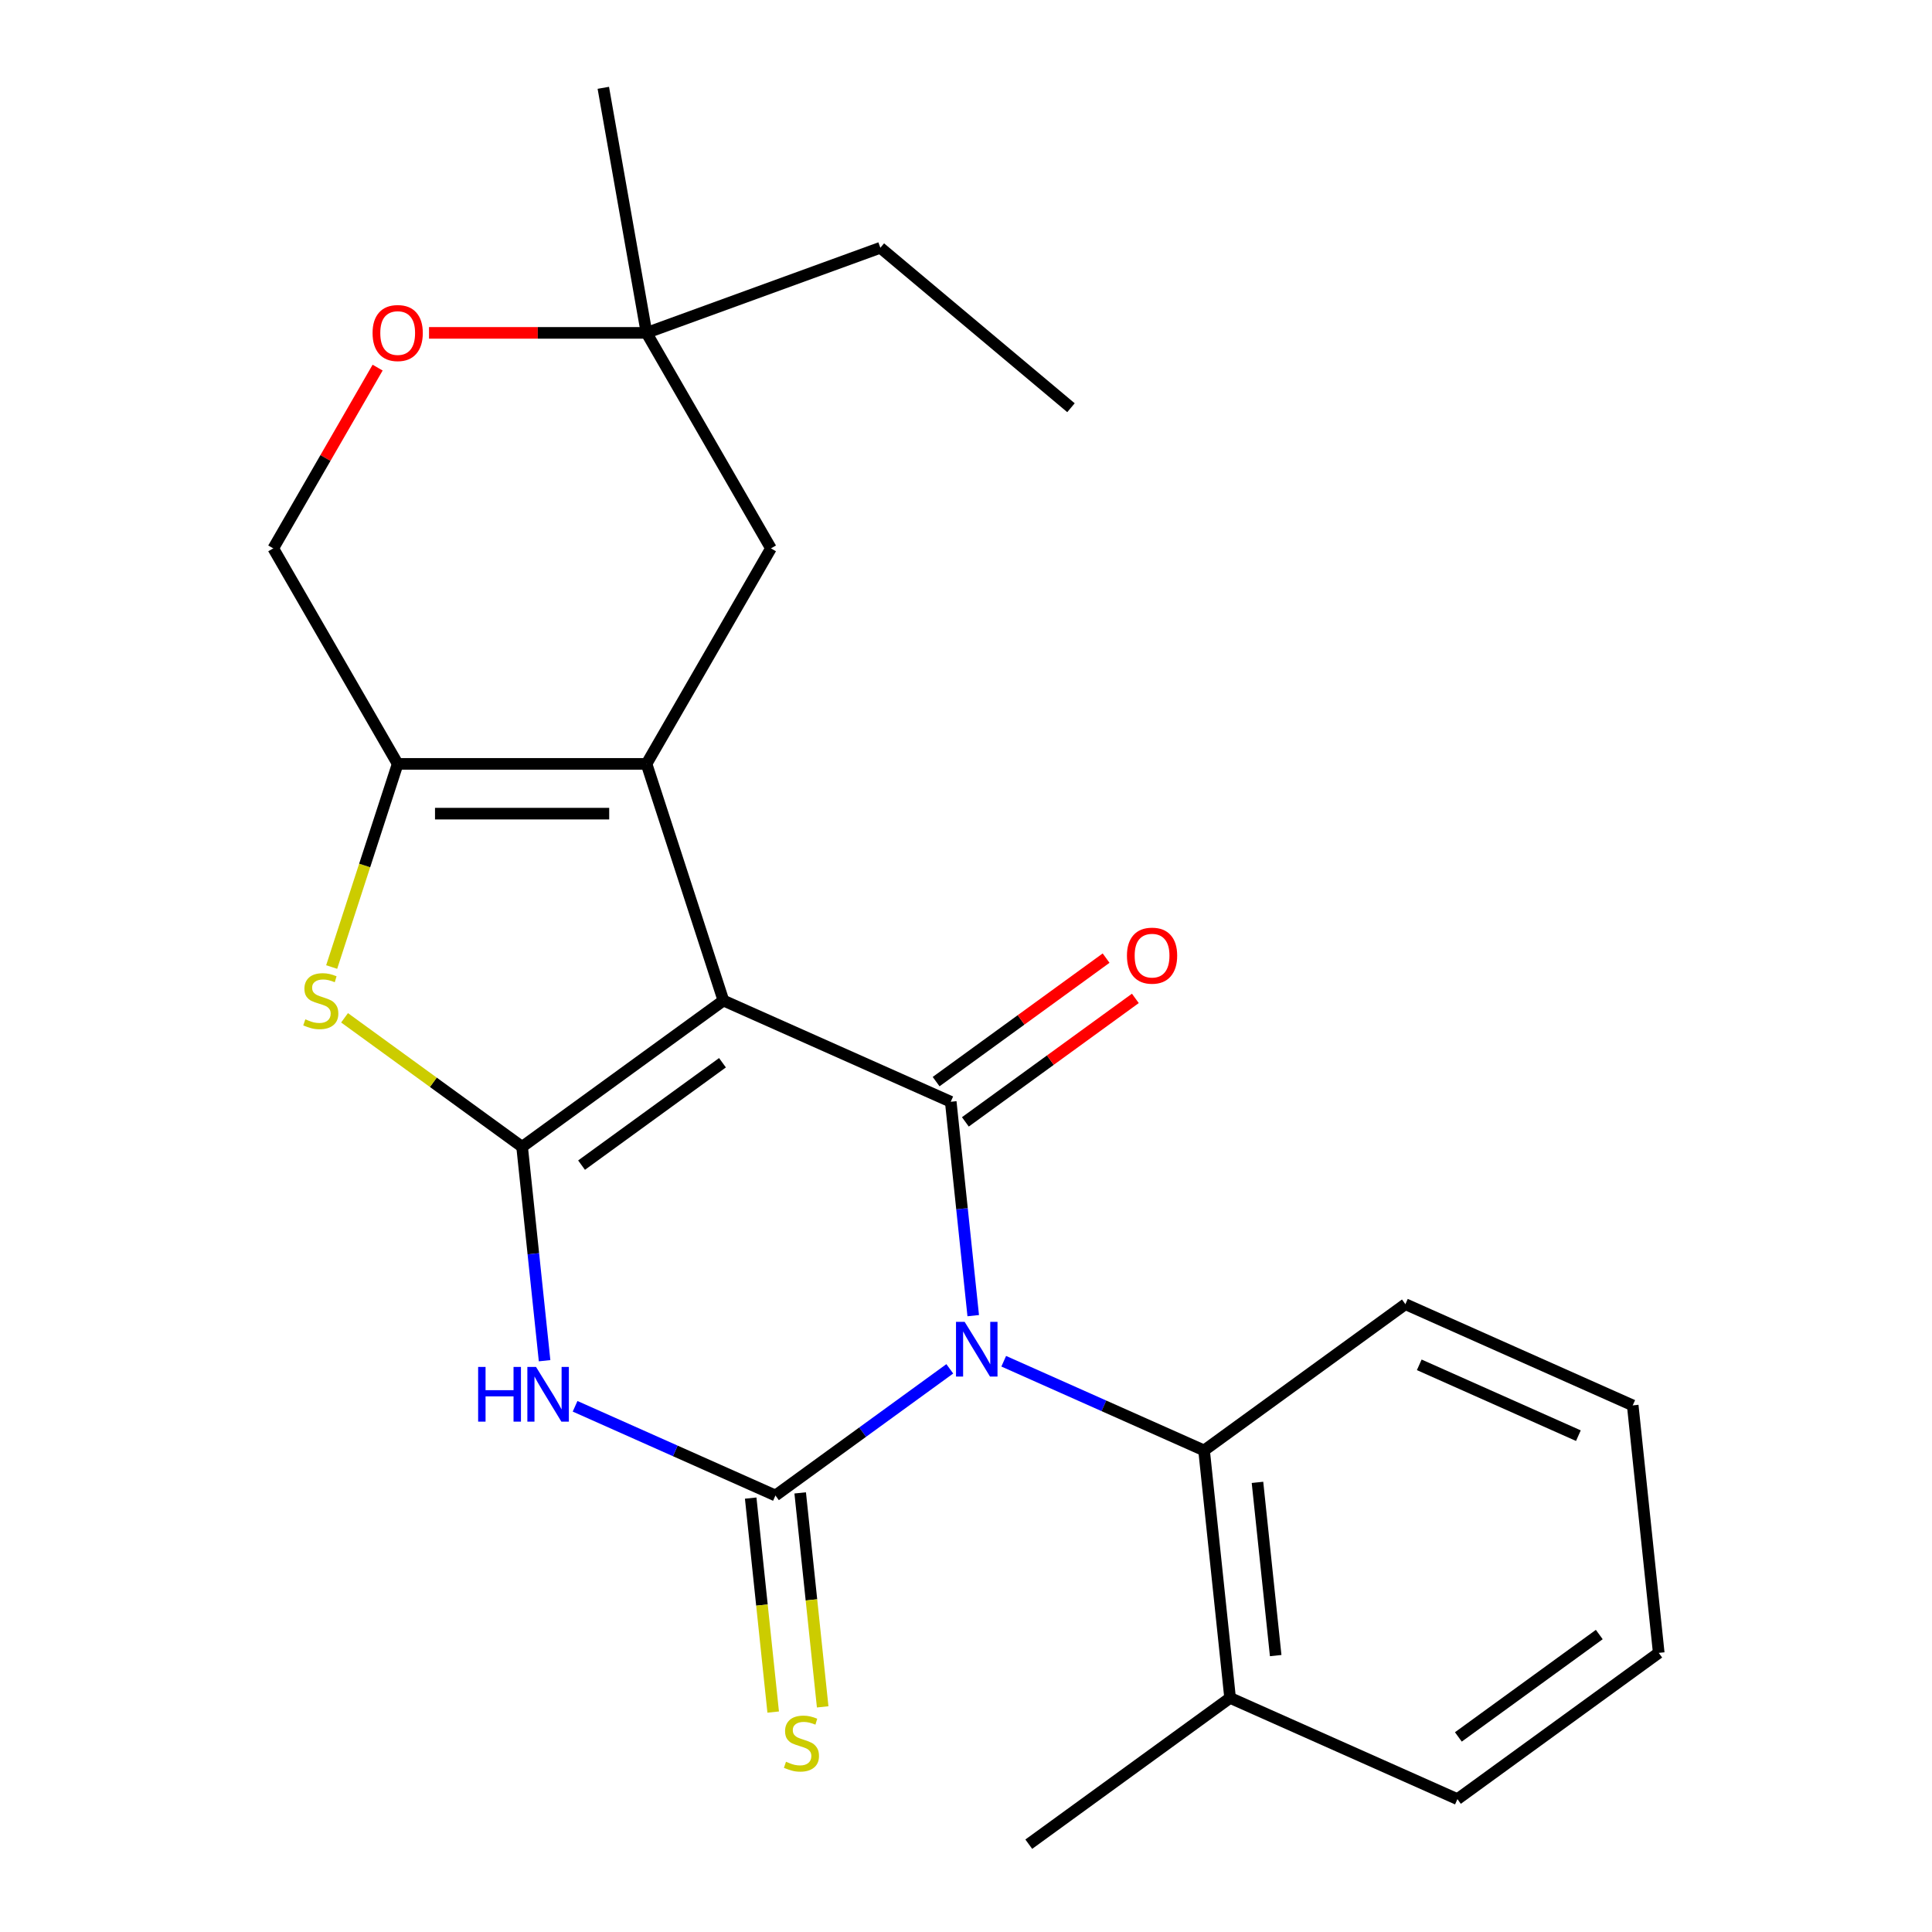 <?xml version='1.0' encoding='iso-8859-1'?>
<svg version='1.1' baseProfile='full'
              xmlns='http://www.w3.org/2000/svg'
                      xmlns:rdkit='http://www.rdkit.org/xml'
                      xmlns:xlink='http://www.w3.org/1999/xlink'
                  xml:space='preserve'
width='1000px' height='1000px' viewBox='0 0 1000 1000'>
<!-- END OF HEADER -->
<rect style='opacity:1.0;fill:#FFFFFF;stroke:none' width='1000' height='1000' x='0' y='0'> </rect>
<path class='bond-2' d='M 491.608,708.501 L 446.487,741.283' style='fill:none;fill-rule:evenodd;stroke:#0000FF;stroke-width:6px;stroke-linecap:butt;stroke-linejoin:miter;stroke-opacity:1' />
<path class='bond-2' d='M 446.487,741.283 L 401.367,774.065' style='fill:none;fill-rule:evenodd;stroke:#000000;stroke-width:6px;stroke-linecap:butt;stroke-linejoin:miter;stroke-opacity:1' />
<path class='bond-3' d='M 503.741,680.979 L 497.923,625.622' style='fill:none;fill-rule:evenodd;stroke:#0000FF;stroke-width:6px;stroke-linecap:butt;stroke-linejoin:miter;stroke-opacity:1' />
<path class='bond-3' d='M 497.923,625.622 L 492.104,570.265' style='fill:none;fill-rule:evenodd;stroke:#000000;stroke-width:6px;stroke-linecap:butt;stroke-linejoin:miter;stroke-opacity:1' />
<path class='bond-8' d='M 519.528,704.574 L 571.379,727.66' style='fill:none;fill-rule:evenodd;stroke:#0000FF;stroke-width:6px;stroke-linecap:butt;stroke-linejoin:miter;stroke-opacity:1' />
<path class='bond-8' d='M 571.379,727.66 L 623.231,750.746' style='fill:none;fill-rule:evenodd;stroke:#000000;stroke-width:6px;stroke-linecap:butt;stroke-linejoin:miter;stroke-opacity:1' />
<path class='bond-0' d='M 374.441,517.878 L 492.104,570.265' style='fill:none;fill-rule:evenodd;stroke:#000000;stroke-width:6px;stroke-linecap:butt;stroke-linejoin:miter;stroke-opacity:1' />
<path class='bond-1' d='M 374.441,517.878 L 270.24,593.584' style='fill:none;fill-rule:evenodd;stroke:#000000;stroke-width:6px;stroke-linecap:butt;stroke-linejoin:miter;stroke-opacity:1' />
<path class='bond-1' d='M 373.952,550.074 L 301.012,603.068' style='fill:none;fill-rule:evenodd;stroke:#000000;stroke-width:6px;stroke-linecap:butt;stroke-linejoin:miter;stroke-opacity:1' />
<path class='bond-5' d='M 374.441,517.878 L 334.64,395.383' style='fill:none;fill-rule:evenodd;stroke:#000000;stroke-width:6px;stroke-linecap:butt;stroke-linejoin:miter;stroke-opacity:1' />
<path class='bond-6' d='M 270.24,593.584 L 224.29,560.199' style='fill:none;fill-rule:evenodd;stroke:#000000;stroke-width:6px;stroke-linecap:butt;stroke-linejoin:miter;stroke-opacity:1' />
<path class='bond-6' d='M 224.29,560.199 L 178.34,526.815' style='fill:none;fill-rule:evenodd;stroke:#CCCC00;stroke-width:6px;stroke-linecap:butt;stroke-linejoin:miter;stroke-opacity:1' />
<path class='bond-24' d='M 270.24,593.584 L 276.058,648.941' style='fill:none;fill-rule:evenodd;stroke:#000000;stroke-width:6px;stroke-linecap:butt;stroke-linejoin:miter;stroke-opacity:1' />
<path class='bond-24' d='M 276.058,648.941 L 281.877,704.298' style='fill:none;fill-rule:evenodd;stroke:#0000FF;stroke-width:6px;stroke-linecap:butt;stroke-linejoin:miter;stroke-opacity:1' />
<path class='bond-4' d='M 401.367,774.065 L 349.515,750.979' style='fill:none;fill-rule:evenodd;stroke:#000000;stroke-width:6px;stroke-linecap:butt;stroke-linejoin:miter;stroke-opacity:1' />
<path class='bond-4' d='M 349.515,750.979 L 297.663,727.893' style='fill:none;fill-rule:evenodd;stroke:#0000FF;stroke-width:6px;stroke-linecap:butt;stroke-linejoin:miter;stroke-opacity:1' />
<path class='bond-9' d='M 388.558,775.411 L 394.378,830.788' style='fill:none;fill-rule:evenodd;stroke:#000000;stroke-width:6px;stroke-linecap:butt;stroke-linejoin:miter;stroke-opacity:1' />
<path class='bond-9' d='M 394.378,830.788 L 400.198,886.165' style='fill:none;fill-rule:evenodd;stroke:#CCCC00;stroke-width:6px;stroke-linecap:butt;stroke-linejoin:miter;stroke-opacity:1' />
<path class='bond-9' d='M 414.176,772.719 L 419.997,828.095' style='fill:none;fill-rule:evenodd;stroke:#000000;stroke-width:6px;stroke-linecap:butt;stroke-linejoin:miter;stroke-opacity:1' />
<path class='bond-9' d='M 419.997,828.095 L 425.817,883.472' style='fill:none;fill-rule:evenodd;stroke:#CCCC00;stroke-width:6px;stroke-linecap:butt;stroke-linejoin:miter;stroke-opacity:1' />
<path class='bond-12' d='M 499.675,580.685 L 543.665,548.725' style='fill:none;fill-rule:evenodd;stroke:#000000;stroke-width:6px;stroke-linecap:butt;stroke-linejoin:miter;stroke-opacity:1' />
<path class='bond-12' d='M 543.665,548.725 L 587.656,516.764' style='fill:none;fill-rule:evenodd;stroke:#FF0000;stroke-width:6px;stroke-linecap:butt;stroke-linejoin:miter;stroke-opacity:1' />
<path class='bond-12' d='M 484.534,559.845 L 528.524,527.885' style='fill:none;fill-rule:evenodd;stroke:#000000;stroke-width:6px;stroke-linecap:butt;stroke-linejoin:miter;stroke-opacity:1' />
<path class='bond-12' d='M 528.524,527.885 L 572.514,495.924' style='fill:none;fill-rule:evenodd;stroke:#FF0000;stroke-width:6px;stroke-linecap:butt;stroke-linejoin:miter;stroke-opacity:1' />
<path class='bond-7' d='M 334.64,395.383 L 205.841,395.383' style='fill:none;fill-rule:evenodd;stroke:#000000;stroke-width:6px;stroke-linecap:butt;stroke-linejoin:miter;stroke-opacity:1' />
<path class='bond-7' d='M 315.32,421.143 L 225.161,421.143' style='fill:none;fill-rule:evenodd;stroke:#000000;stroke-width:6px;stroke-linecap:butt;stroke-linejoin:miter;stroke-opacity:1' />
<path class='bond-10' d='M 334.64,395.383 L 399.039,283.84' style='fill:none;fill-rule:evenodd;stroke:#000000;stroke-width:6px;stroke-linecap:butt;stroke-linejoin:miter;stroke-opacity:1' />
<path class='bond-26' d='M 171.674,500.538 L 188.757,447.961' style='fill:none;fill-rule:evenodd;stroke:#CCCC00;stroke-width:6px;stroke-linecap:butt;stroke-linejoin:miter;stroke-opacity:1' />
<path class='bond-26' d='M 188.757,447.961 L 205.841,395.383' style='fill:none;fill-rule:evenodd;stroke:#000000;stroke-width:6px;stroke-linecap:butt;stroke-linejoin:miter;stroke-opacity:1' />
<path class='bond-14' d='M 205.841,395.383 L 141.441,283.84' style='fill:none;fill-rule:evenodd;stroke:#000000;stroke-width:6px;stroke-linecap:butt;stroke-linejoin:miter;stroke-opacity:1' />
<path class='bond-15' d='M 623.231,750.746 L 636.694,878.839' style='fill:none;fill-rule:evenodd;stroke:#000000;stroke-width:6px;stroke-linecap:butt;stroke-linejoin:miter;stroke-opacity:1' />
<path class='bond-15' d='M 650.869,767.267 L 660.294,856.933' style='fill:none;fill-rule:evenodd;stroke:#000000;stroke-width:6px;stroke-linecap:butt;stroke-linejoin:miter;stroke-opacity:1' />
<path class='bond-16' d='M 623.231,750.746 L 727.432,675.04' style='fill:none;fill-rule:evenodd;stroke:#000000;stroke-width:6px;stroke-linecap:butt;stroke-linejoin:miter;stroke-opacity:1' />
<path class='bond-13' d='M 399.039,283.84 L 334.64,172.297' style='fill:none;fill-rule:evenodd;stroke:#000000;stroke-width:6px;stroke-linecap:butt;stroke-linejoin:miter;stroke-opacity:1' />
<path class='bond-11' d='M 222.061,172.297 L 278.35,172.297' style='fill:none;fill-rule:evenodd;stroke:#FF0000;stroke-width:6px;stroke-linecap:butt;stroke-linejoin:miter;stroke-opacity:1' />
<path class='bond-11' d='M 278.35,172.297 L 334.64,172.297' style='fill:none;fill-rule:evenodd;stroke:#000000;stroke-width:6px;stroke-linecap:butt;stroke-linejoin:miter;stroke-opacity:1' />
<path class='bond-27' d='M 195.46,190.277 L 168.451,237.058' style='fill:none;fill-rule:evenodd;stroke:#FF0000;stroke-width:6px;stroke-linecap:butt;stroke-linejoin:miter;stroke-opacity:1' />
<path class='bond-27' d='M 168.451,237.058 L 141.441,283.84' style='fill:none;fill-rule:evenodd;stroke:#000000;stroke-width:6px;stroke-linecap:butt;stroke-linejoin:miter;stroke-opacity:1' />
<path class='bond-17' d='M 334.64,172.297 L 455.671,128.245' style='fill:none;fill-rule:evenodd;stroke:#000000;stroke-width:6px;stroke-linecap:butt;stroke-linejoin:miter;stroke-opacity:1' />
<path class='bond-18' d='M 334.64,172.297 L 312.274,45.455' style='fill:none;fill-rule:evenodd;stroke:#000000;stroke-width:6px;stroke-linecap:butt;stroke-linejoin:miter;stroke-opacity:1' />
<path class='bond-19' d='M 636.694,878.839 L 532.494,954.545' style='fill:none;fill-rule:evenodd;stroke:#000000;stroke-width:6px;stroke-linecap:butt;stroke-linejoin:miter;stroke-opacity:1' />
<path class='bond-20' d='M 636.694,878.839 L 754.358,931.227' style='fill:none;fill-rule:evenodd;stroke:#000000;stroke-width:6px;stroke-linecap:butt;stroke-linejoin:miter;stroke-opacity:1' />
<path class='bond-22' d='M 727.432,675.04 L 845.096,727.427' style='fill:none;fill-rule:evenodd;stroke:#000000;stroke-width:6px;stroke-linecap:butt;stroke-linejoin:miter;stroke-opacity:1' />
<path class='bond-22' d='M 734.604,706.431 L 816.969,743.102' style='fill:none;fill-rule:evenodd;stroke:#000000;stroke-width:6px;stroke-linecap:butt;stroke-linejoin:miter;stroke-opacity:1' />
<path class='bond-21' d='M 455.671,128.245 L 554.337,211.035' style='fill:none;fill-rule:evenodd;stroke:#000000;stroke-width:6px;stroke-linecap:butt;stroke-linejoin:miter;stroke-opacity:1' />
<path class='bond-25' d='M 754.358,931.227 L 858.559,855.52' style='fill:none;fill-rule:evenodd;stroke:#000000;stroke-width:6px;stroke-linecap:butt;stroke-linejoin:miter;stroke-opacity:1' />
<path class='bond-25' d='M 754.847,899.031 L 827.787,846.036' style='fill:none;fill-rule:evenodd;stroke:#000000;stroke-width:6px;stroke-linecap:butt;stroke-linejoin:miter;stroke-opacity:1' />
<path class='bond-23' d='M 845.096,727.427 L 858.559,855.52' style='fill:none;fill-rule:evenodd;stroke:#000000;stroke-width:6px;stroke-linecap:butt;stroke-linejoin:miter;stroke-opacity:1' />
<path  class='atom-0' d='M 499.308 684.199
L 508.588 699.199
Q 509.508 700.679, 510.988 703.359
Q 512.468 706.039, 512.548 706.199
L 512.548 684.199
L 516.308 684.199
L 516.308 712.519
L 512.428 712.519
L 502.468 696.119
Q 501.308 694.199, 500.068 691.999
Q 498.868 689.799, 498.508 689.119
L 498.508 712.519
L 494.828 712.519
L 494.828 684.199
L 499.308 684.199
' fill='#0000FF'/>
<path  class='atom-5' d='M 247.483 707.518
L 251.323 707.518
L 251.323 719.558
L 265.803 719.558
L 265.803 707.518
L 269.643 707.518
L 269.643 735.838
L 265.803 735.838
L 265.803 722.758
L 251.323 722.758
L 251.323 735.838
L 247.483 735.838
L 247.483 707.518
' fill='#0000FF'/>
<path  class='atom-5' d='M 277.443 707.518
L 286.723 722.518
Q 287.643 723.998, 289.123 726.678
Q 290.603 729.358, 290.683 729.518
L 290.683 707.518
L 294.443 707.518
L 294.443 735.838
L 290.563 735.838
L 280.603 719.438
Q 279.443 717.518, 278.203 715.318
Q 277.003 713.118, 276.643 712.438
L 276.643 735.838
L 272.963 735.838
L 272.963 707.518
L 277.443 707.518
' fill='#0000FF'/>
<path  class='atom-7' d='M 158.04 527.598
Q 158.36 527.718, 159.68 528.278
Q 161 528.838, 162.44 529.198
Q 163.92 529.518, 165.36 529.518
Q 168.04 529.518, 169.6 528.238
Q 171.16 526.918, 171.16 524.638
Q 171.16 523.078, 170.36 522.118
Q 169.6 521.158, 168.4 520.638
Q 167.2 520.118, 165.2 519.518
Q 162.68 518.758, 161.16 518.038
Q 159.68 517.318, 158.6 515.798
Q 157.56 514.278, 157.56 511.718
Q 157.56 508.158, 159.96 505.958
Q 162.4 503.758, 167.2 503.758
Q 170.48 503.758, 174.2 505.318
L 173.28 508.398
Q 169.88 506.998, 167.32 506.998
Q 164.56 506.998, 163.04 508.158
Q 161.52 509.278, 161.56 511.238
Q 161.56 512.758, 162.32 513.678
Q 163.12 514.598, 164.24 515.118
Q 165.4 515.638, 167.32 516.238
Q 169.88 517.038, 171.4 517.838
Q 172.92 518.638, 174 520.278
Q 175.12 521.878, 175.12 524.638
Q 175.12 528.558, 172.48 530.678
Q 169.88 532.758, 165.52 532.758
Q 163 532.758, 161.08 532.198
Q 159.2 531.678, 156.96 530.758
L 158.04 527.598
' fill='#CCCC00'/>
<path  class='atom-10' d='M 406.83 911.878
Q 407.15 911.998, 408.47 912.558
Q 409.79 913.118, 411.23 913.478
Q 412.71 913.798, 414.15 913.798
Q 416.83 913.798, 418.39 912.518
Q 419.95 911.198, 419.95 908.918
Q 419.95 907.358, 419.15 906.398
Q 418.39 905.438, 417.19 904.918
Q 415.99 904.398, 413.99 903.798
Q 411.47 903.038, 409.95 902.318
Q 408.47 901.598, 407.39 900.078
Q 406.35 898.558, 406.35 895.998
Q 406.35 892.438, 408.75 890.238
Q 411.19 888.038, 415.99 888.038
Q 419.27 888.038, 422.99 889.598
L 422.07 892.678
Q 418.67 891.278, 416.11 891.278
Q 413.35 891.278, 411.83 892.438
Q 410.31 893.558, 410.35 895.518
Q 410.35 897.038, 411.11 897.958
Q 411.91 898.878, 413.03 899.398
Q 414.19 899.918, 416.11 900.518
Q 418.67 901.318, 420.19 902.118
Q 421.71 902.918, 422.79 904.558
Q 423.91 906.158, 423.91 908.918
Q 423.91 912.838, 421.27 914.958
Q 418.67 917.038, 414.31 917.038
Q 411.79 917.038, 409.87 916.478
Q 407.99 915.958, 405.75 915.038
L 406.83 911.878
' fill='#CCCC00'/>
<path  class='atom-12' d='M 192.841 172.377
Q 192.841 165.577, 196.201 161.777
Q 199.561 157.977, 205.841 157.977
Q 212.121 157.977, 215.481 161.777
Q 218.841 165.577, 218.841 172.377
Q 218.841 179.257, 215.441 183.177
Q 212.041 187.057, 205.841 187.057
Q 199.601 187.057, 196.201 183.177
Q 192.841 179.297, 192.841 172.377
M 205.841 183.857
Q 210.161 183.857, 212.481 180.977
Q 214.841 178.057, 214.841 172.377
Q 214.841 166.817, 212.481 164.017
Q 210.161 161.177, 205.841 161.177
Q 201.521 161.177, 199.161 163.977
Q 196.841 166.777, 196.841 172.377
Q 196.841 178.097, 199.161 180.977
Q 201.521 183.857, 205.841 183.857
' fill='#FF0000'/>
<path  class='atom-13' d='M 583.305 494.639
Q 583.305 487.839, 586.665 484.039
Q 590.025 480.239, 596.305 480.239
Q 602.585 480.239, 605.945 484.039
Q 609.305 487.839, 609.305 494.639
Q 609.305 501.519, 605.905 505.439
Q 602.505 509.319, 596.305 509.319
Q 590.065 509.319, 586.665 505.439
Q 583.305 501.559, 583.305 494.639
M 596.305 506.119
Q 600.625 506.119, 602.945 503.239
Q 605.305 500.319, 605.305 494.639
Q 605.305 489.079, 602.945 486.279
Q 600.625 483.439, 596.305 483.439
Q 591.985 483.439, 589.625 486.239
Q 587.305 489.039, 587.305 494.639
Q 587.305 500.359, 589.625 503.239
Q 591.985 506.119, 596.305 506.119
' fill='#FF0000'/>
</svg>
